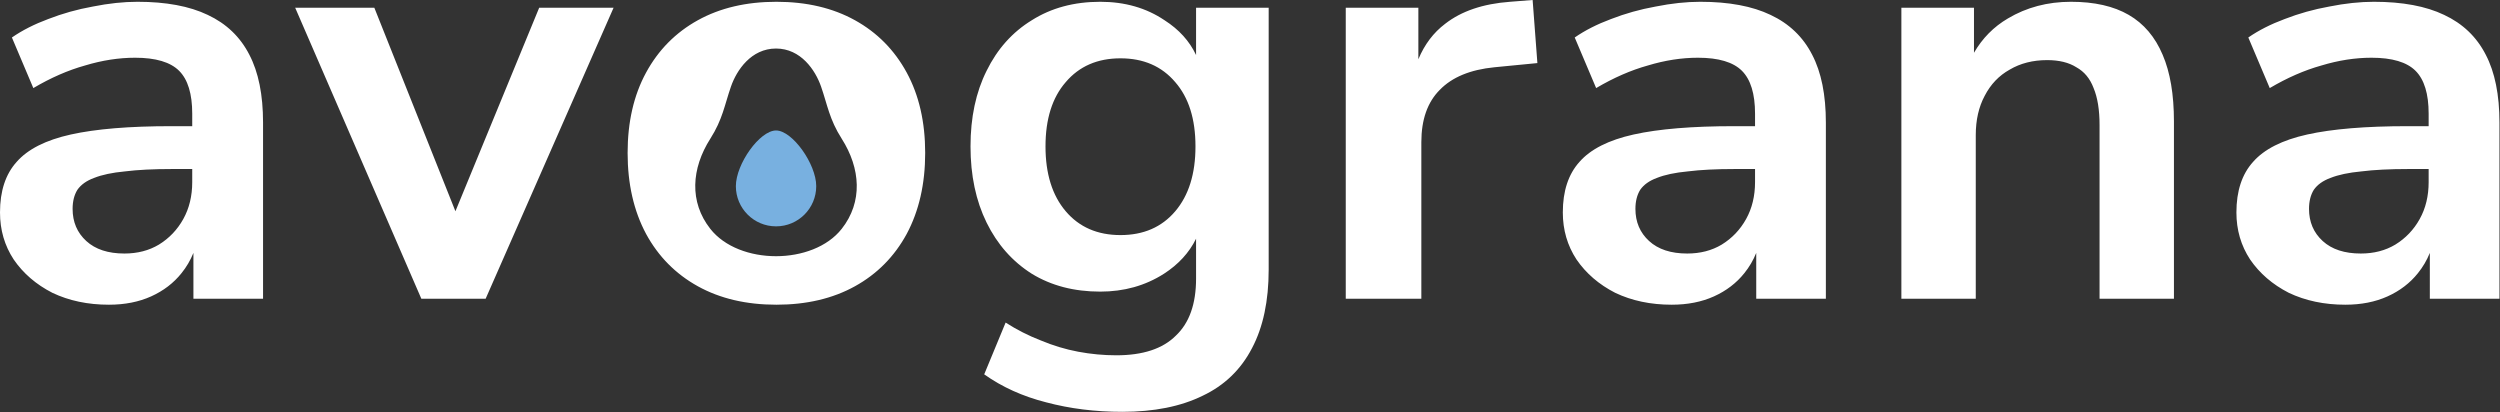 <svg width="3142" height="518" viewBox="0 0 3142 518" fill="none" xmlns="http://www.w3.org/2000/svg">
<rect x="0" y="0" width="3142" height="518" fill="#333333" stroke="none"/>
<path d="M1382.8 2.243C1413.72 2.243 1440.64 9.973 1463.58 25.431C1481.73 37.015 1494.94 51.59 1503.22 69.154V9.723H1594.47V338.829C1594.47 378.222 1587.49 411.132 1573.53 437.561C1559.57 464.487 1538.88 484.434 1511.45 497.398C1484.02 510.862 1450.37 517.594 1410.47 517.594C1376.57 517.594 1344.65 513.604 1314.73 505.626C1285.31 498.146 1259.39 486.428 1236.95 470.472L1263.87 405.398C1277.83 414.374 1292.55 421.853 1308 427.837C1323.46 434.319 1339.17 439.057 1355.12 442.049C1371.08 445.041 1387.04 446.536 1403 446.536C1436.4 446.536 1461.34 438.309 1477.79 421.854C1494.75 405.897 1503.22 381.962 1503.22 350.049V300.023C1494.54 317.601 1481.08 332.282 1462.83 344.064C1439.4 359.024 1412.72 366.504 1382.8 366.504C1349.89 366.504 1321.22 359.024 1296.78 344.064C1272.35 328.606 1253.4 307.165 1239.94 279.739C1226.47 252.314 1219.74 220.401 1219.74 184C1219.74 147.599 1226.47 115.935 1239.94 89.008C1253.4 61.582 1272.35 40.39 1296.78 25.431C1321.22 9.973 1349.89 2.243 1382.8 2.243ZM172.78 2.243C208.683 2.243 238.103 7.728 261.041 18.698C284.477 29.668 301.93 46.373 313.398 68.812C324.867 90.753 330.602 119.176 330.602 154.081V375.479H243.09V317.852C239.334 327.131 234.347 335.619 228.13 343.316C218.157 355.783 205.441 365.506 189.983 372.487C174.525 379.468 156.824 382.959 136.878 382.959C110.45 382.959 86.764 377.973 65.821 368C45.377 357.528 29.171 343.566 17.203 326.113C5.734 308.661 6.91313e-05 288.965 0 267.024C0 240.098 6.981 218.904 20.943 203.446C34.905 187.49 57.594 176.021 89.008 169.04C120.422 162.059 162.559 158.568 215.415 158.568H241.594V142.861C241.594 117.929 236.109 99.978 225.139 89.008C214.169 78.038 195.718 72.553 169.789 72.553C149.345 72.553 128.401 75.794 106.959 82.276C85.517 88.26 63.826 97.734 41.886 110.699L14.959 47.121C27.924 38.145 43.133 30.417 60.585 23.935C78.536 16.954 97.236 11.718 116.683 8.228C136.628 4.238 155.328 2.243 172.78 2.243ZM975.776 2.243C1013.67 2.243 1046.58 9.973 1074.51 25.431C1102.43 40.889 1124.12 62.829 1139.58 91.252C1155.04 119.675 1162.77 153.333 1162.77 192.228C1162.77 231.122 1155.04 265.03 1139.58 293.951C1124.12 322.374 1102.43 344.315 1074.51 359.772C1046.58 375.23 1013.67 382.959 975.776 382.959C937.88 382.959 904.969 375.23 877.045 359.772C849.121 344.315 827.43 322.374 811.972 293.951C796.514 265.03 788.784 231.122 788.784 192.228C788.784 153.333 796.514 119.675 811.972 91.252C827.43 62.829 849.121 40.889 877.045 25.431C904.969 9.973 937.879 2.243 975.776 2.243ZM2136.93 2.243C2172.83 2.243 2202.25 7.728 2225.19 18.698C2248.62 29.668 2266.08 46.373 2277.54 68.812C2289.01 90.753 2294.75 119.176 2294.75 154.081V375.479H2207.24V317.854C2203.48 327.132 2198.49 335.62 2192.28 343.316C2182.3 355.782 2169.59 365.506 2154.13 372.487C2138.67 379.468 2120.97 382.959 2101.02 382.959C2074.6 382.959 2050.91 377.973 2029.97 368C2009.52 357.528 1993.32 343.566 1981.35 326.113C1969.88 308.661 1964.15 288.965 1964.15 267.024C1964.15 240.098 1971.13 218.904 1985.09 203.446C1999.05 187.49 2021.74 176.021 2053.15 169.04C2084.57 162.059 2126.7 158.568 2179.56 158.568H2205.74V142.861C2205.74 117.929 2200.25 99.978 2189.28 89.008C2178.31 78.038 2159.86 72.553 2133.93 72.553C2113.49 72.553 2092.55 75.794 2071.11 82.276C2049.66 88.26 2027.97 97.734 2006.03 110.699L1979.11 47.121C1992.07 38.146 2007.28 30.417 2024.73 23.935C2042.68 16.954 2061.38 11.718 2080.83 8.228C2100.77 4.238 2119.47 2.243 2136.93 2.243ZM2983.5 2.243C3019.41 2.243 3048.83 7.728 3071.76 18.698C3095.2 29.668 3112.65 46.373 3124.12 68.812C3135.59 90.753 3141.32 119.176 3141.32 154.081V375.479H3053.81V317.852C3050.06 327.131 3045.07 335.619 3038.85 343.316C3028.88 355.782 3016.16 365.506 3000.71 372.487C2985.25 379.468 2967.55 382.959 2947.6 382.959C2921.17 382.959 2897.49 377.973 2876.54 368C2856.1 357.528 2839.89 343.566 2827.93 326.113C2816.46 308.661 2810.72 288.965 2810.72 267.024C2810.72 240.098 2817.7 218.904 2831.67 203.446C2845.63 187.49 2868.32 176.021 2899.73 169.04C2931.15 162.059 2973.28 158.568 3026.14 158.568H3052.32V142.861C3052.32 117.929 3046.83 99.978 3035.86 89.008C3024.89 78.038 3006.44 72.553 2980.51 72.553C2960.07 72.553 2939.12 75.794 2917.68 82.276C2896.24 88.26 2874.55 97.734 2852.61 110.699L2825.68 47.121C2838.65 38.146 2853.86 30.417 2871.31 23.935C2889.26 16.954 2907.96 11.718 2927.41 8.228C2947.35 4.238 2966.05 2.243 2983.5 2.243ZM572.372 265.501L677.653 9.723H771.149L610.336 375.479H529.556L370.986 9.723H470.466L572.372 265.501ZM1932.19 79.284L1878.34 84.519C1847.92 87.511 1824.99 96.986 1809.53 112.942C1794.07 128.4 1786.34 150.341 1786.34 178.764V375.479H1691.35V9.723H1782.6V74.474C1790.34 55.884 1801.56 41.032 1816.26 29.918C1836.7 13.961 1863.88 4.736 1897.79 2.243L1926.21 0L1932.19 79.284ZM2602.82 2.243C2632.24 2.243 2656.42 7.728 2675.37 18.698C2694.32 29.668 2708.53 46.374 2718 68.812C2727.48 90.753 2732.21 118.677 2732.21 152.585V375.479H2638.72V157.073C2638.72 138.125 2636.23 122.667 2631.24 110.699C2626.75 98.732 2619.52 90.005 2609.55 84.519C2600.07 78.536 2587.86 75.544 2572.9 75.544C2554.95 75.544 2539.24 79.534 2525.78 87.512C2512.31 94.991 2501.84 105.961 2494.36 120.422C2486.88 134.384 2483.14 150.84 2483.14 169.788V375.479H2389.65V9.723H2480.9V66.319C2491.5 48.027 2505.71 33.649 2523.53 23.186C2546.97 9.224 2573.4 2.243 2602.82 2.243ZM975.291 60.996C944.13 60.996 925.879 88.096 918.695 108.748C910.579 132.08 908.258 149.914 892.733 174.312C868.946 211.693 866.051 253.739 892.733 287.627C928.816 333.452 1021.77 333.452 1057.85 287.627C1084.53 253.739 1081.64 211.693 1057.85 174.312C1042.32 149.914 1040 132.08 1031.89 108.748C1024.7 88.096 1006.45 60.996 975.291 60.996ZM216.163 212.423C192.727 212.423 173.03 213.419 157.073 215.414C141.117 216.91 128.152 219.652 118.179 223.642C108.704 227.132 101.723 232.119 97.235 238.602C93.246 245.084 91.252 253.062 91.252 262.536C91.252 278.991 96.986 292.455 108.455 302.927C119.924 313.398 135.881 318.634 156.325 318.634C172.78 318.634 187.241 314.894 199.707 307.414C212.672 299.436 222.894 288.715 230.374 275.252C237.854 261.789 241.594 246.33 241.594 228.878V212.423H216.163ZM2180.31 212.423C2156.87 212.423 2137.18 213.42 2121.22 215.414C2105.26 216.91 2092.3 219.653 2082.33 223.642C2072.85 227.132 2065.87 232.119 2061.38 238.602C2057.39 245.084 2055.4 253.062 2055.4 262.536C2055.4 278.991 2061.13 292.455 2072.6 302.927C2084.07 313.398 2100.03 318.634 2120.47 318.634C2136.93 318.634 2151.39 314.894 2163.85 307.414C2176.82 299.436 2187.04 288.715 2194.52 275.252C2202 261.789 2205.74 246.33 2205.74 228.878V212.423H2180.31ZM3026.89 212.423C3003.45 212.423 2983.75 213.419 2967.8 215.414C2951.84 216.91 2938.87 219.652 2928.9 223.642C2919.43 227.132 2912.45 232.119 2907.96 238.602C2903.97 245.084 2901.97 253.062 2901.97 262.536C2901.97 278.991 2907.71 292.455 2919.18 302.927C2930.65 313.398 2946.6 318.634 2967.05 318.634C2983.5 318.634 2997.96 314.894 3010.43 307.414C3023.39 299.436 3033.62 288.715 3041.1 275.252C3048.58 261.789 3052.32 246.33 3052.32 228.878V212.423H3026.89ZM1408.23 73.301C1379.31 73.301 1356.37 83.273 1339.42 103.219C1322.46 122.666 1313.99 149.593 1313.99 184C1313.99 218.406 1322.46 245.583 1339.42 265.528C1356.37 285.474 1379.31 295.447 1408.23 295.447C1437.15 295.447 1460.09 285.474 1477.04 265.528C1494 245.583 1502.47 218.406 1502.47 184C1502.47 149.594 1494 122.666 1477.04 103.219C1460.09 83.273 1437.15 73.301 1408.23 73.301Z" fill="white"/>
<path d="M1025.84 233.979C1025.84 261.87 1003.23 284.479 975.338 284.479C947.448 284.479 924.838 261.87 924.838 233.979C924.838 206.089 954.838 163.979 975.338 163.979C995.838 163.979 1025.84 206.089 1025.84 233.979Z" fill="#78B0E0"/>
</svg>
